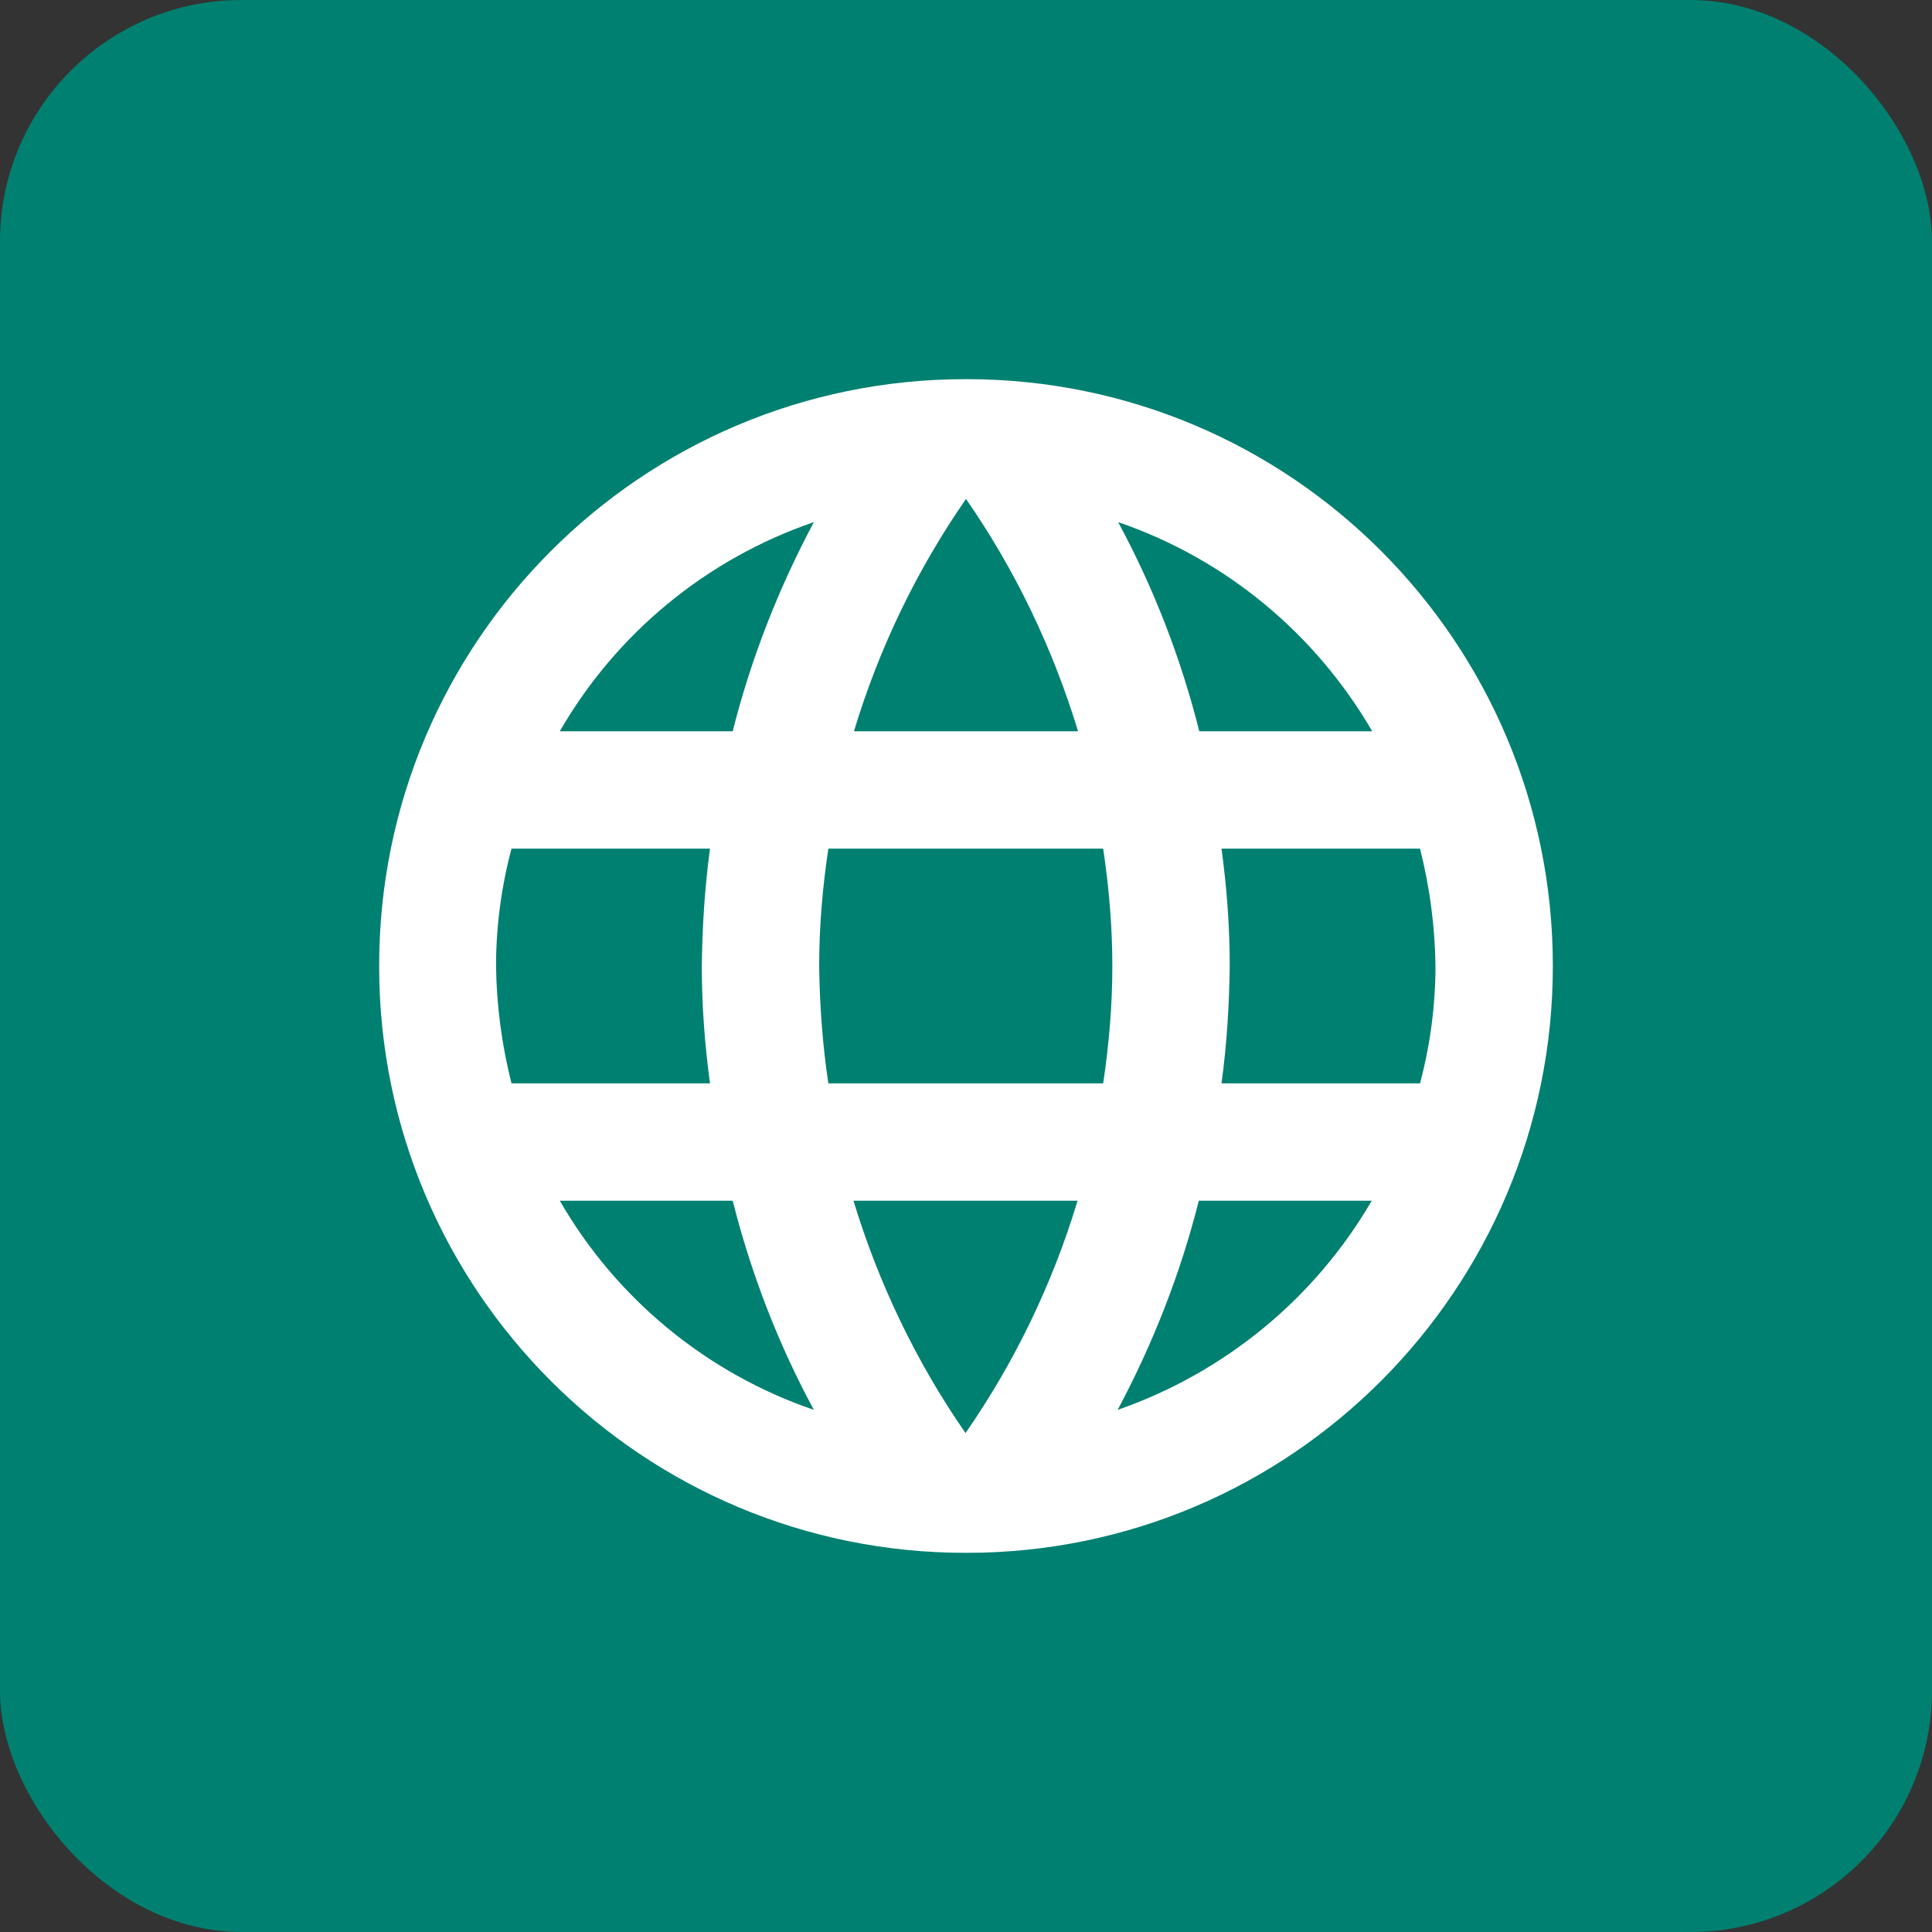 <?xml version="1.0" encoding="UTF-8"?><svg id="_レイヤー_2" xmlns="http://www.w3.org/2000/svg" viewBox="0 0 40 40"><rect x="0" y="0" width="40" height="40" fill="#333333" stroke="none"/><defs><style>.cls-1{fill:#008070;}.cls-2{fill:#fff;}</style></defs><g id="_レイヤー_1-2"><g id="_グループ_79644"><rect id="_長方形_146650" class="cls-1" width="40" height="40" rx="5" ry="5"/></g><g id="_グループ_1892"><path id="_パス_857" class="cls-2" d="M19.99,7.85c-6.71,0-12.15,5.45-12.14,12.16,0,6.71,5.45,12.15,12.16,12.14,6.71,0,12.14-5.45,12.14-12.15,0-6.71-5.43-12.15-12.14-12.15,0,0-.02,0-.02,0m8.42,7.29h-3.58c-.38-1.51-.94-2.96-1.68-4.33,2.22,.76,4.08,2.3,5.26,4.33m-8.41-4.81c1.02,1.47,1.8,3.1,2.32,4.81h-4.64c.52-1.72,1.3-3.34,2.32-4.81m-9.41,12.1c-.2-.79-.31-1.61-.32-2.43,0-.82,.11-1.64,.32-2.43h4.11c-.11,.81-.16,1.62-.17,2.43,0,.81,.06,1.62,.17,2.43h-4.11Zm1,2.43h3.58c.38,1.51,.94,2.96,1.68,4.33-2.22-.76-4.09-2.3-5.26-4.33m3.59-9.72h-3.59c1.17-2.03,3.04-3.57,5.26-4.33-.73,1.37-1.3,2.82-1.68,4.33m4.82,14.53c-1.02-1.47-1.8-3.1-2.32-4.81h4.64c-.52,1.72-1.3,3.34-2.32,4.81m2.85-7.24h-5.69c-.12-.8-.18-1.62-.19-2.43,0-.81,.07-1.63,.19-2.43h5.69c.12,.8,.19,1.62,.19,2.43,0,.81-.07,1.63-.19,2.43m.3,6.76c.73-1.37,1.3-2.82,1.68-4.33h3.58c-1.18,2.03-3.05,3.56-5.26,4.33m2.15-6.76c.11-.81,.16-1.62,.17-2.43,0-.81-.06-1.62-.17-2.43h4.11c.2,.79,.31,1.61,.32,2.43,0,.82-.11,1.64-.32,2.43h-4.11Z"/></g></g></svg>